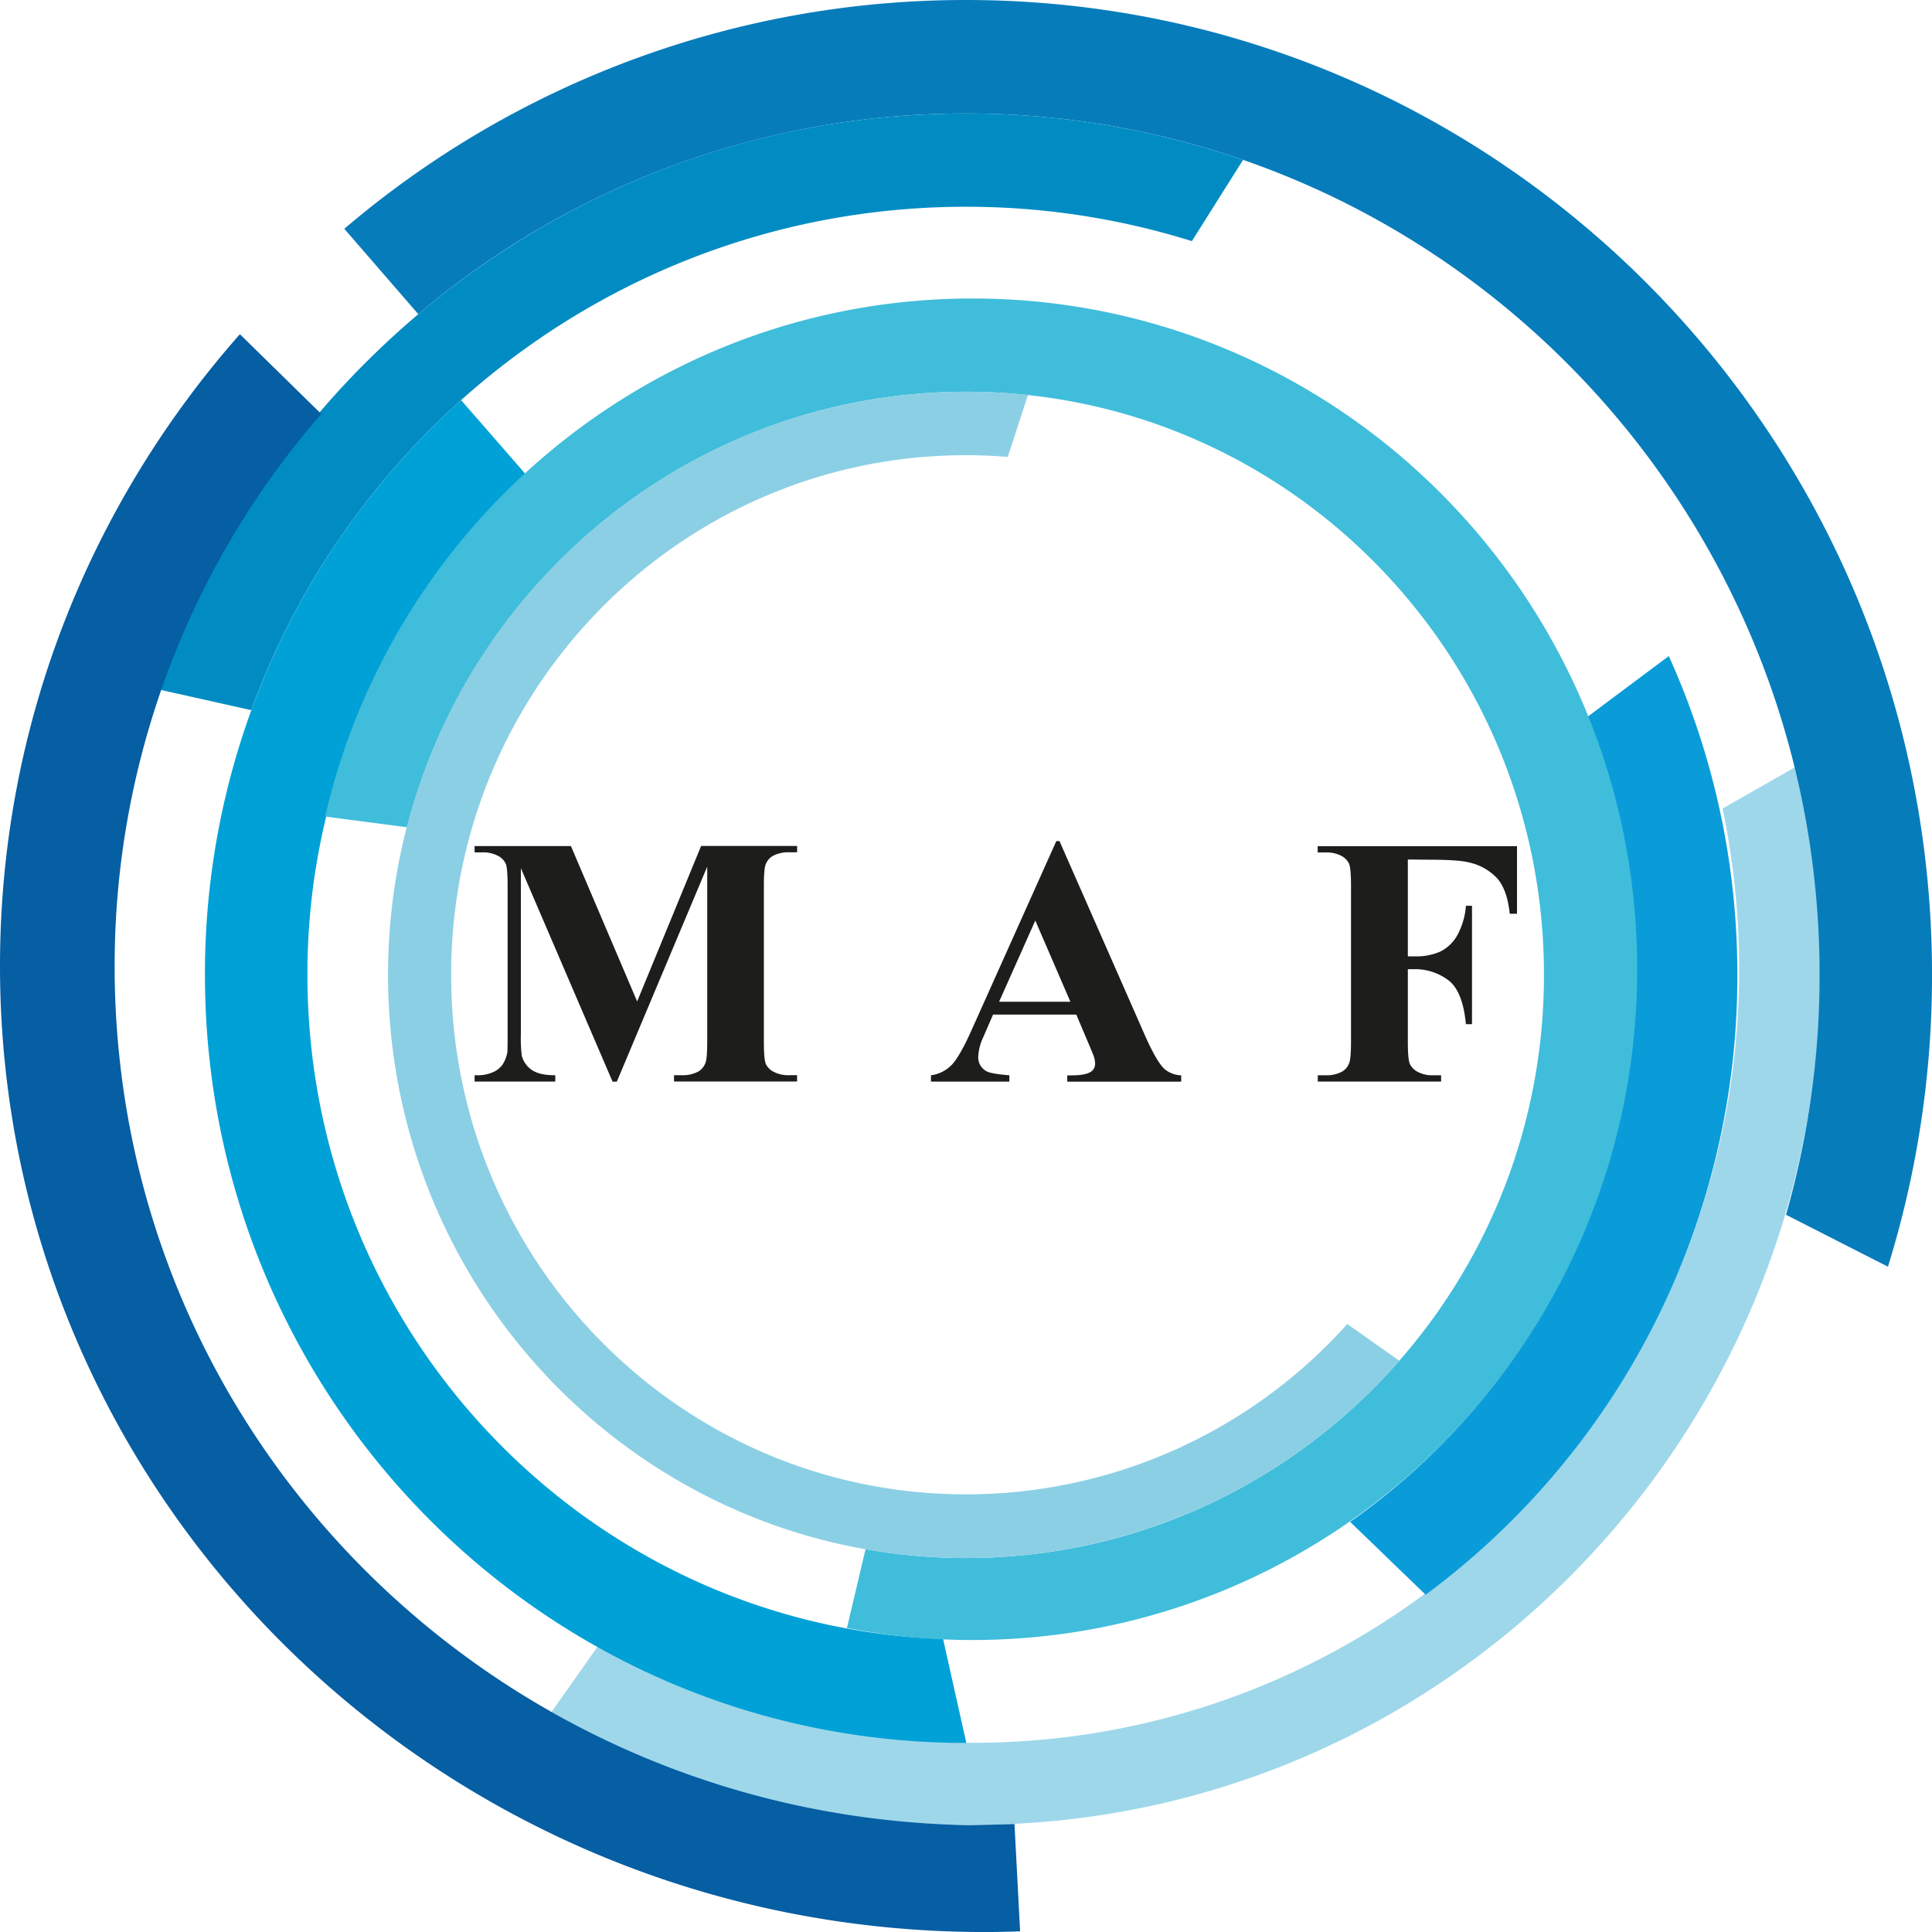 <svg id="Layer_1" data-name="Layer 1" xmlns="http://www.w3.org/2000/svg" viewBox="0 0 610.94 610.94"><defs><style>.cls-1{fill:#9ed7ea;}.cls-2{fill:#077cbb;}.cls-3{fill:#008cc2;}.cls-4{fill:#0a9cd9;}.cls-5{fill:#00a1d7;}.cls-6{fill:#40bddb;}.cls-7{fill:#8bcfe4;}.cls-8{fill:#065ea3;}.cls-9{fill:#1d1d1b;}</style></defs><path class="cls-1" d="M618.34,279.69,595,293a247.59,247.59,0,0,1,5.24,50.78c0,135.12-108.54,244.66-242.44,244.66a239.66,239.66,0,0,1-118.13-31l-15,21.26a265,265,0,0,0,133.16,35.68c148.11,0,268.17-121.16,268.17-270.62A273.67,273.67,0,0,0,618.34,279.69Z" transform="translate(-50.29 -37.32)"/><path class="cls-2" d="M647.3,437.88a310.7,310.7,0,0,0,13.94-92.29c0-170.25-136.77-308.27-305.48-308.27a302.55,302.55,0,0,0-196.59,72.35l23.4,27A267.4,267.4,0,0,1,355.76,73.2c149.08,0,269.92,122,269.92,272.39a274.64,274.64,0,0,1-10.62,75.86Z" transform="translate(-50.29 -37.32)"/><path class="cls-3" d="M101,255.46l28.75,6.43C163.55,169,252,102.7,355.76,102.7a238.88,238.88,0,0,1,71.43,10.87l16.18-25.69A267.55,267.55,0,0,0,355.76,73.2C238,73.2,137.86,149.32,101,255.46Z" transform="translate(-50.29 -37.32)"/><path class="cls-4" d="M599.68,345.59A243.9,243.9,0,0,0,578,244.78l-26.77,20a211.58,211.58,0,0,1-74,253.78l23.87,23.05A243.25,243.25,0,0,0,599.68,345.59Z" transform="translate(-50.29 -37.32)"/><path class="cls-5" d="M355.86,588.48l-7.35-32.89c-111.64-3.85-201-96.39-201-210a210.44,210.44,0,0,1,70-157.18L196.1,163.85a243.27,243.27,0,0,0-81,181.74c0,134.14,107.76,242.89,240.68,242.89Z" transform="translate(-50.29 -37.32)"/><path class="cls-6" d="M568,343.82c0-117.14-94.11-212.11-210.19-212.11-99.61,0-183,69.94-204.7,163.81l25.88,3.4c20.48-79.24,91.88-137.72,176.81-137.72,100.92,0,182.73,82.55,182.73,184.39S456.68,530,355.76,530A182.39,182.39,0,0,1,324,527.21l-5.9,24.93a208.86,208.86,0,0,0,39.64,3.79C473.85,555.93,568,461,568,343.82Z" transform="translate(-50.29 -37.32)"/><path class="cls-7" d="M173,345.59C173,447.43,254.85,530,355.76,530a181.56,181.56,0,0,0,137-62.42L476.33,456a161.78,161.78,0,0,1-120.57,53.87c-89.92,0-162.81-73.56-162.81-164.3s72.89-164.31,162.81-164.31c4.45,0,8.84.19,13.2.54l6.39-19.57a183.75,183.75,0,0,0-19.59-1.05C254.85,161.2,173,243.75,173,345.59Z" transform="translate(-50.29 -37.32)"/><path class="cls-8" d="M372.87,648.05l-1.78-33.94c-3.08.1-12.85.4-15.95.33C206.6,611.11,86.54,491.86,86.54,342.79a265.78,265.78,0,0,1,65.33-174.57L126.15,143C78.89,196.55,50.29,266.4,50.29,342.79c0,168.71,139.44,305.48,311.45,305.48C365.47,648.27,369.18,648.18,372.87,648.05Z" transform="translate(-50.29 -37.32)"/><path class="cls-9" d="M251.77,354,272,304.83h30.35v2h-2.42a10.44,10.44,0,0,0-5.28,1.16,5.33,5.33,0,0,0-2.2,2.58q-.61,1.32-.61,6.87v49.15q0,5.73.61,7.15a5.43,5.43,0,0,0,2.47,2.5,10,10,0,0,0,5,1.08h2.42v2H263.43v-2h2.42a10.44,10.44,0,0,0,5.28-1.16,5.36,5.36,0,0,0,2.2-2.64q.6-1.32.6-6.93V311.37l-28.59,68H244l-29-67.52v52.51a44.92,44.92,0,0,0,.28,6.76,7.78,7.78,0,0,0,3.1,4.48q2.4,1.74,7.51,1.74v2H200.37v-2h.77a11.77,11.77,0,0,0,4.62-.8,7.55,7.55,0,0,0,3.24-2.28,10.53,10.53,0,0,0,1.7-4c.08-.4.11-2.27.11-5.61V317.47c0-3.77-.2-6.13-.6-7.06a5.57,5.57,0,0,0-2.48-2.48,10.06,10.06,0,0,0-5-1.07h-2.36v-2h30.46Z" transform="translate(-50.29 -37.32)"/><path class="cls-9" d="M390.64,358.16H364.31l-3.14,7.25a16.29,16.29,0,0,0-1.54,6,5,5,0,0,0,2.53,4.62q1.48.87,7.31,1.32v2H344.68v-2a11.2,11.2,0,0,0,6.6-3.33q2.58-2.73,6.37-11.24l26.67-59.49h1l26.89,61.14q3.84,8.69,6.32,10.94a8.74,8.74,0,0,0,5.28,2v2H387.78v-2h1.49c2.89,0,4.93-.41,6.1-1.21a2.93,2.93,0,0,0,1.21-2.53,6.79,6.79,0,0,0-.33-2c-.07-.33-.62-1.7-1.65-4.12Zm-1.87-4.07-11.1-25.68-11.44,25.68Z" transform="translate(-50.29 -37.32)"/><path class="cls-9" d="M495.48,309.12v30.62h2.14a19,19,0,0,0,8.09-1.49,12.63,12.63,0,0,0,5.3-5,22.82,22.82,0,0,0,2.83-9.51h1.93v37.44h-1.93q-1-10.6-5.69-14a17.4,17.4,0,0,0-10.53-3.38h-2.14v22.81q0,5.73.63,7.15a5.61,5.61,0,0,0,2.48,2.5,9.77,9.77,0,0,0,5,1.08H506v2h-39v-2h2.48a10.3,10.3,0,0,0,5.22-1.16,5,5,0,0,0,2.2-2.64c.4-.88.61-3.19.61-6.93v-49c0-3.81-.21-6.19-.61-7.15a5.52,5.52,0,0,0-2.45-2.5,9.88,9.88,0,0,0-5-1.07h-2.48v-2H530v21.38H527.7q-.78-7.53-3.93-11.16a17.23,17.23,0,0,0-9.16-5.11q-3.3-.82-12.2-.82Z" transform="translate(-50.29 -37.32)"/></svg>